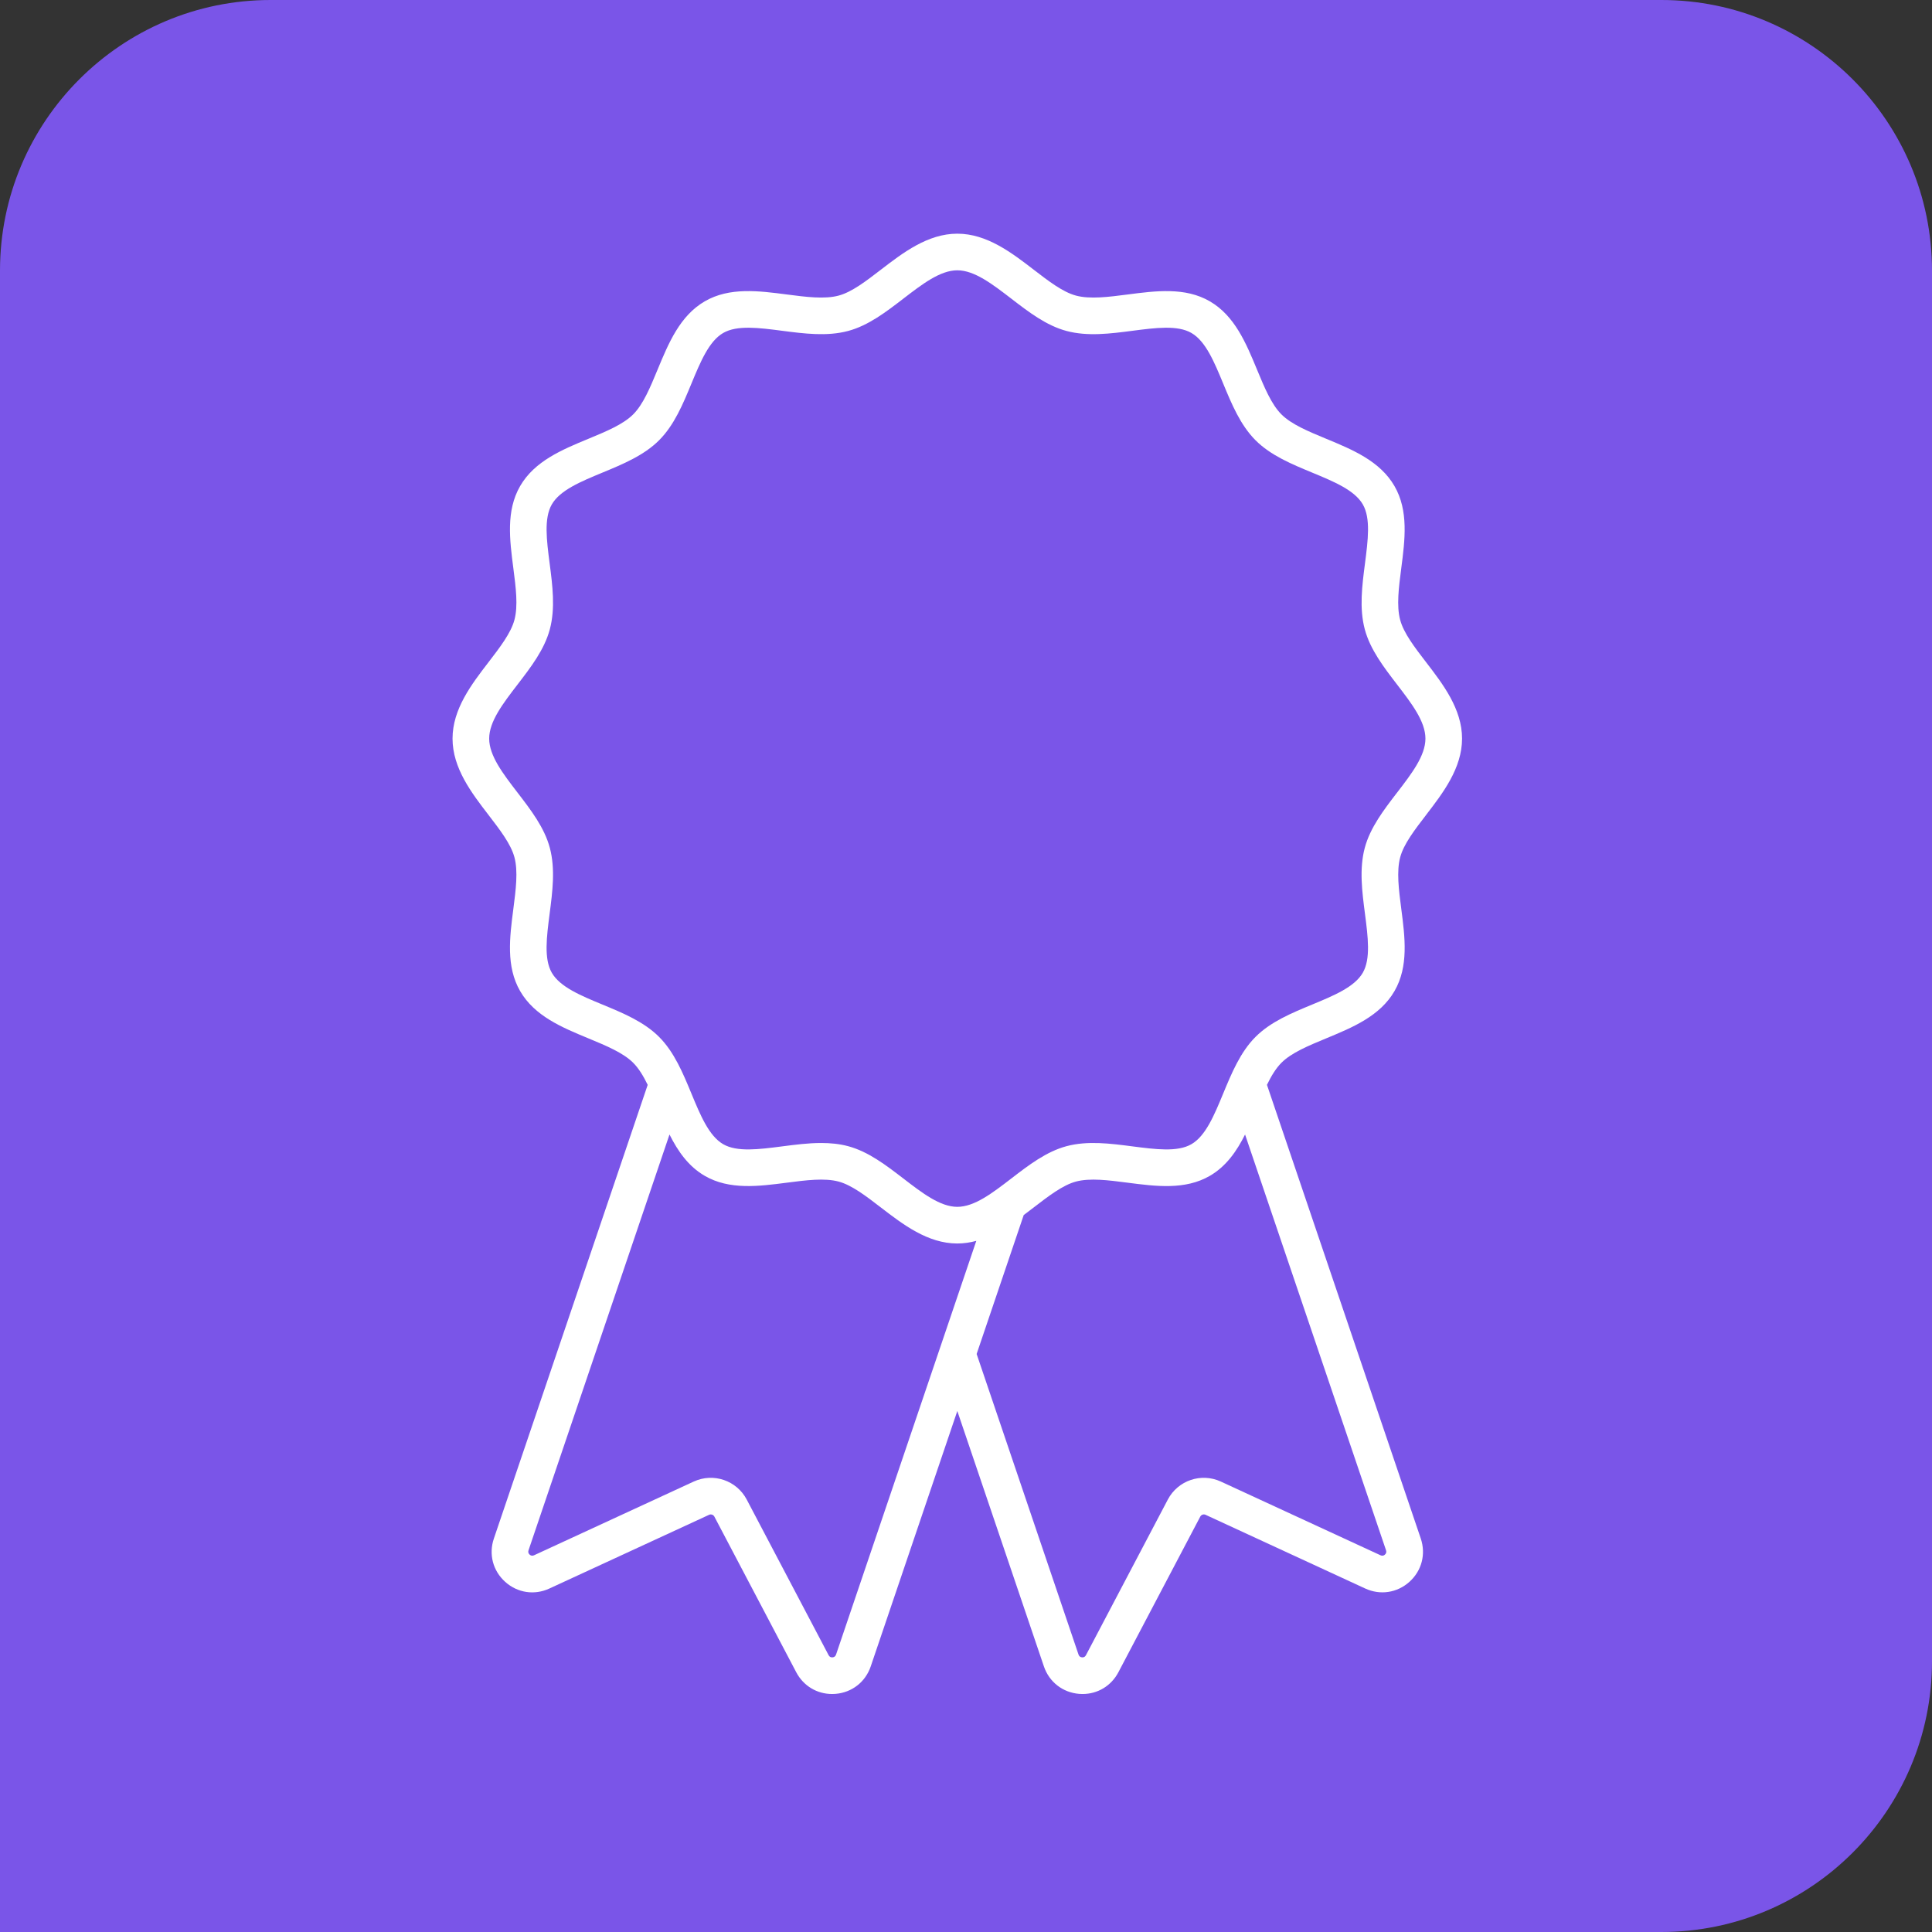 <svg width="111" height="111" viewBox="0 0 111 111" fill="none" xmlns="http://www.w3.org/2000/svg">
<rect x="0" y="0" width="111" height="111" fill="#333333" stroke="none"/>
<path d="M15.547 0H95.448C104.031 0 111 6.969 111 15.552V95.448C111 104.031 104.031 111 95.448 111H0V15.547C0 6.969 6.969 0 15.547 0Z" fill="#7A55E8"/>
<path d="M81.934 46.821C82.902 45.561 84 44.134 84 42.434C84 40.734 82.902 39.306 81.934 38.047C81.272 37.185 80.646 36.372 80.444 35.614C80.227 34.804 80.364 33.754 80.508 32.642C80.719 31.019 80.936 29.342 80.118 27.927C79.287 26.49 77.712 25.837 76.189 25.207C75.165 24.783 74.198 24.383 73.622 23.807C73.046 23.231 72.646 22.264 72.222 21.24C71.591 19.716 70.94 18.141 69.504 17.309C68.089 16.49 66.412 16.708 64.79 16.919C63.678 17.063 62.628 17.199 61.818 16.983C61.061 16.78 60.248 16.155 59.387 15.492C58.127 14.524 56.701 13.426 55.001 13.426C53.302 13.426 51.874 14.524 50.614 15.492C49.753 16.155 48.94 16.78 48.183 16.983C47.373 17.2 46.322 17.063 45.211 16.919C43.589 16.708 41.912 16.49 40.497 17.309C39.061 18.141 38.41 19.716 37.779 21.24C37.355 22.264 36.955 23.231 36.379 23.807C35.803 24.383 34.836 24.783 33.813 25.207C32.289 25.837 30.715 26.49 29.883 27.927C29.065 29.342 29.282 31.019 29.493 32.642C29.637 33.754 29.773 34.804 29.556 35.614C29.354 36.372 28.728 37.185 28.066 38.047C27.098 39.307 26 40.734 26 42.434C26 44.134 27.098 45.562 28.066 46.821C28.728 47.683 29.354 48.496 29.556 49.253C29.773 50.063 29.636 51.114 29.493 52.226C29.282 53.849 29.065 55.526 29.883 56.941C30.715 58.378 32.29 59.031 33.813 59.66C34.836 60.084 35.803 60.485 36.379 61.061C36.699 61.381 36.966 61.823 37.212 62.329L28.375 88.394C28.069 89.294 28.318 90.247 29.024 90.882C29.73 91.517 30.704 91.665 31.565 91.266L40.739 87.031C40.851 86.979 40.984 87.025 41.042 87.133L45.747 96.077C46.159 96.859 46.935 97.326 47.804 97.326C47.868 97.326 47.932 97.324 47.997 97.319C48.944 97.244 49.721 96.639 50.027 95.739L55.001 81.067L59.975 95.739C60.281 96.639 61.058 97.243 62.005 97.319C62.07 97.324 62.134 97.326 62.198 97.326C63.067 97.326 63.843 96.86 64.255 96.077L68.96 87.133C69.019 87.023 69.151 86.979 69.263 87.03L78.436 91.265C79.297 91.663 80.271 91.515 80.977 90.881C81.683 90.246 81.932 89.293 81.628 88.393L72.791 62.328C73.036 61.822 73.303 61.381 73.623 61.059C74.199 60.483 75.166 60.083 76.189 59.659C77.713 59.029 79.288 58.377 80.119 56.94C80.938 55.525 80.72 53.847 80.509 52.225C80.365 51.113 80.229 50.062 80.446 49.252C80.648 48.495 81.274 47.682 81.936 46.82L81.934 46.821ZM48.033 95.063C48 95.159 47.932 95.212 47.83 95.221C47.73 95.228 47.654 95.187 47.607 95.097L42.902 86.155C42.323 85.054 40.986 84.6 39.856 85.121L30.682 89.356C30.589 89.399 30.505 89.386 30.43 89.318C30.354 89.25 30.333 89.167 30.365 89.071L38.465 65.181C38.948 66.144 39.552 67.013 40.495 67.559C41.91 68.377 43.587 68.159 45.209 67.949C46.32 67.805 47.371 67.669 48.181 67.885C48.938 68.088 49.751 68.714 50.612 69.376C51.872 70.345 53.298 71.443 54.999 71.443C55.376 71.443 55.74 71.387 56.092 71.292L48.033 95.064V95.063ZM79.569 89.318C79.494 89.386 79.408 89.399 79.316 89.356L70.142 85.121C69.013 84.6 67.675 85.054 67.096 86.154L62.391 95.097C62.343 95.187 62.271 95.229 62.168 95.221C62.066 95.212 61.998 95.159 61.966 95.064L56.111 77.791L58.816 69.809C59.009 69.664 59.199 69.519 59.386 69.376C60.247 68.714 61.06 68.088 61.817 67.885C62.627 67.669 63.678 67.806 64.789 67.95C66.411 68.16 68.088 68.378 69.503 67.56C70.446 67.014 71.051 66.145 71.533 65.182L79.633 89.071C79.665 89.167 79.644 89.25 79.568 89.318H79.569ZM80.266 45.538C79.507 46.526 78.722 47.547 78.411 48.711C78.087 49.923 78.257 51.232 78.422 52.498C78.594 53.831 78.758 55.09 78.297 55.888C77.823 56.707 76.638 57.198 75.384 57.717C74.215 58.201 73.006 58.7 72.134 59.573C71.261 60.446 70.762 61.655 70.278 62.824C69.759 64.079 69.269 65.264 68.45 65.738C67.653 66.2 66.394 66.035 65.062 65.863C63.796 65.699 62.488 65.528 61.276 65.852C60.112 66.163 59.092 66.948 58.105 67.707C57.014 68.546 55.986 69.337 55.001 69.337C54.017 69.337 52.988 68.546 51.898 67.707C50.91 66.948 49.89 66.163 48.726 65.852C48.224 65.717 47.704 65.669 47.177 65.669C46.435 65.669 45.68 65.767 44.939 65.863C43.606 66.035 42.348 66.2 41.55 65.738C40.731 65.264 40.241 64.079 39.722 62.824C39.238 61.655 38.739 60.446 37.866 59.573C36.995 58.7 35.785 58.201 34.616 57.717C33.362 57.198 32.177 56.707 31.703 55.888C31.242 55.091 31.406 53.831 31.578 52.498C31.742 51.232 31.913 49.922 31.589 48.711C31.279 47.547 30.494 46.526 29.734 45.538C28.896 44.448 28.105 43.419 28.105 42.434C28.105 41.449 28.896 40.42 29.734 39.329C30.494 38.341 31.279 37.321 31.589 36.157C31.913 34.944 31.743 33.636 31.579 32.37C31.406 31.036 31.243 29.778 31.704 28.979C32.178 28.161 33.363 27.67 34.617 27.151C35.786 26.667 36.995 26.167 37.867 25.295C38.74 24.422 39.239 23.213 39.723 22.043C40.242 20.789 40.732 19.603 41.551 19.13C42.349 18.668 43.607 18.832 44.94 19.005C46.206 19.169 47.515 19.339 48.726 19.015C49.89 18.705 50.91 17.92 51.898 17.16C52.988 16.322 54.017 15.53 55.001 15.53C55.986 15.53 57.014 16.322 58.105 17.16C59.091 17.92 60.112 18.705 61.276 19.015C62.487 19.339 63.796 19.17 65.062 19.005C66.395 18.832 67.654 18.668 68.451 19.13C69.27 19.603 69.76 20.789 70.279 22.043C70.763 23.213 71.263 24.422 72.135 25.295C73.006 26.167 74.216 26.667 75.385 27.151C76.639 27.67 77.824 28.161 78.298 28.979C78.759 29.776 78.595 31.036 78.423 32.37C78.259 33.636 78.088 34.946 78.412 36.157C78.723 37.321 79.508 38.341 80.267 39.329C81.105 40.42 81.896 41.449 81.896 42.434C81.896 43.419 81.105 44.448 80.267 45.538H80.266Z" fill="white"/>
</svg>
